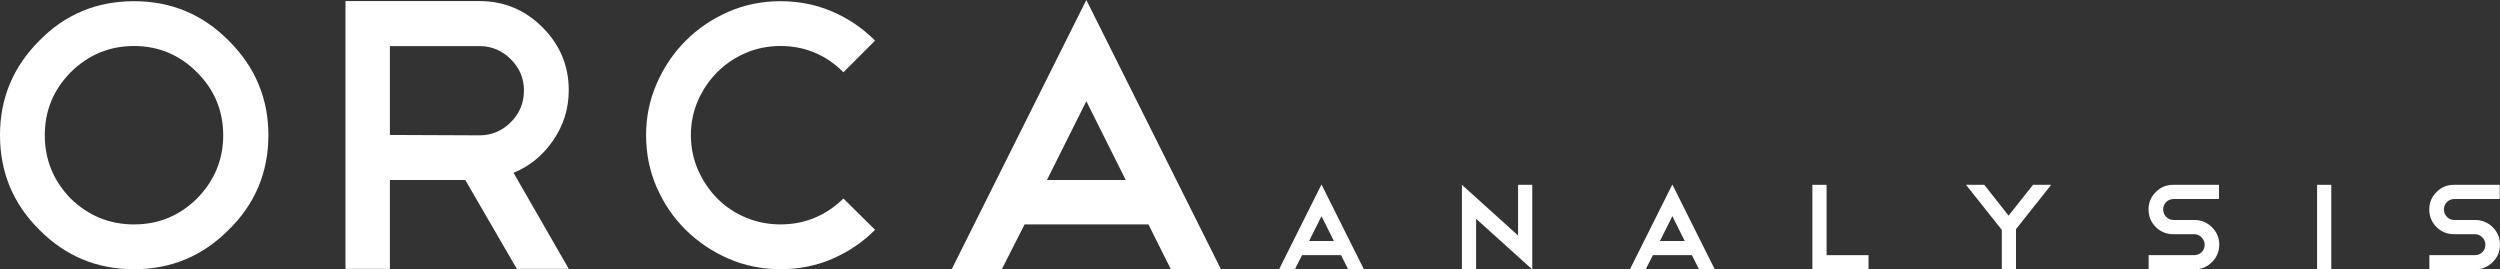 <?xml version="1.0" encoding="UTF-8"?>
<svg id="Layer_1" data-name="Layer 1" xmlns="http://www.w3.org/2000/svg" viewBox="0 0 4051.87 436.74">
  <rect x="0" y="0" width="4051.87" height="436.74" fill="#333333" stroke="none"/>
  <defs>
    <style>
      .cls-1 {
        fill: #fff;
      }
    </style>
  </defs>
  <g>
    <path class="cls-1" d="m217.19,1.95c60.09,0,111.2,21.28,153.35,63.84,42.97,42.56,64.47,93.68,64.47,153.35s-21.5,111.63-64.47,153.35c-42.15,42.56-93.26,63.84-153.35,63.84s-111.21-21.28-153.35-63.84C21.28,330.35,0,279.23,0,219.14S21.28,108.35,63.84,65.79C105.56,23.23,156.68,1.95,217.19,1.95Zm0,72.61c-39.65,0-73.86,14.19-102.65,42.56-27.96,28.38-41.94,62.39-41.94,102.02s13.97,73.86,41.94,102.65c28.79,27.96,63,41.94,102.65,41.94s73.64-13.98,102.02-41.94c28.37-28.79,42.56-63,42.56-102.65s-14.19-73.64-42.56-102.02c-28.38-28.37-62.38-42.56-102.02-42.56Z"/>
    <path class="cls-1" d="m837.64,435.74l-83.53-144h-122.18v144h-72V1.74h217.25c39.65,0,73.66,14.18,102.05,42.52,28.38,28.36,42.57,62.33,42.57,101.93,0,30.02-8.56,57.33-25.67,81.92-16.7,24.18-37.99,41.49-63.86,51.9l89.53,155.72h-84.16Zm-60.46-361h-145.25v144l145.25.62c19.61,0,36.52-7.09,50.71-21.29,14.18-14.18,21.29-31.31,21.29-51.34s-7.1-36.52-21.29-50.71c-14.19-14.18-31.1-21.29-50.71-21.29Z"/>
    <path class="cls-1" d="m1264.95,1.95c30.04,0,58.1,5.63,84.19,16.9,26.07,11.27,49.13,26.91,69.16,46.94l-51.32,51.32c-28.38-28.37-62.38-42.56-102.02-42.56-20.03,0-38.81,3.76-56.33,11.27-17.53,7.51-32.86,17.84-46,30.98-13.14,13.14-23.58,28.48-31.29,46-7.73,17.53-11.58,36.3-11.58,56.33s3.85,38.81,11.58,56.33c7.72,17.52,18.04,32.86,30.98,46,12.93,13.14,28.26,23.47,46,30.98,17.73,7.51,36.62,11.27,56.64,11.27,39.22,0,73.23-13.98,102.02-41.94l51.32,50.7c-20.03,20.03-43.09,35.68-69.16,46.94-26.08,11.27-54.14,16.9-84.19,16.9s-58.21-5.73-84.5-17.21c-26.29-11.47-49.35-27.01-69.16-46.63-19.82-19.61-35.47-42.56-46.94-68.85-11.48-26.29-17.21-54.45-17.21-84.5s5.73-57.05,17.21-83.56c11.47-26.49,27.12-49.65,46.94-69.48,19.81-19.81,42.88-35.46,69.16-46.94,26.29-11.47,54.45-17.21,84.5-17.21Z"/>
    <path class="cls-1" d="m1861.35,363.74h-200.75l-37.13,73h-81.18L1760.66,0l218.37,436.74h-81.18l-36.5-73Zm-164.53-72h127.69l-63.84-127.69-63.84,127.69Z"/>
  </g>
  <g>
    <path class="cls-1" d="m2173.53,413.55h-63.25l-11.7,23h-25.58l68.8-137.6,68.8,137.6h-25.58l-11.5-23Zm-51.81-23h40.17l-20.08-40.17-20.08,40.17Z"/>
    <path class="cls-1" d="m2369.41,299.55l91,82.12v-82.12h23v137-.2.39l-91-82.12v81.92h-23v-137Z"/>
    <path class="cls-1" d="m2742.18,413.55h-63.25l-11.7,23h-25.58l68.8-137.6,68.8,137.6h-25.58l-11.5-23Zm-51.81-23h40.17l-20.08-40.17-20.08,40.17Z"/>
    <path class="cls-1" d="m2937.41,299.55h23v114h68v23h-91v-137Z"/>
    <path class="cls-1" d="m3295.01,299.55h29.4l-57,71.86v65.14h-23v-63.96l-58-73.04h29.6l39.4,49.94,39.6-49.94Z"/>
    <path class="cls-1" d="m3522.14,379.55c-11.06,0-20.48-3.88-28.25-11.66-7.77-7.77-11.65-17.25-11.65-28.44s3.88-20.28,11.65-28.05c7.64-7.9,17.05-11.85,28.25-11.85h74.27v23h-73.47c-2.35,0-4.56.43-6.64,1.27-2.08.85-3.91,2.05-5.47,3.62s-2.77,3.39-3.62,5.47c-.85,2.09-1.27,4.24-1.27,6.45,0,4.69,1.63,8.73,4.89,12.12,3.25,3.39,7.29,5.08,12.12,5.08h33.73c11.09,0,20.53,3.89,28.32,11.68,7.92,7.79,11.88,17.23,11.88,28.32s-3.96,20.4-11.88,28.32c-7.79,7.79-17.23,11.68-28.32,11.68h-74.26v-23h73.7c2.36,0,4.59-.42,6.68-1.28,2.09-.85,3.93-2.03,5.5-3.54,1.57-1.5,2.78-3.31,3.64-5.4.85-2.09,1.28-4.32,1.28-6.68,0-4.58-1.7-8.58-5.11-11.99-3.28-3.41-7.27-5.11-11.99-5.11h-33.97Z"/>
    <path class="cls-1" d="m3755.41,299.55h23v137h-23v-137Z"/>
    <path class="cls-1" d="m3977.14,379.55c-11.06,0-20.48-3.88-28.25-11.66-7.77-7.77-11.65-17.25-11.65-28.44s3.88-20.28,11.65-28.05c7.64-7.9,17.05-11.85,28.25-11.85h74.27v23h-73.47c-2.34,0-4.56.43-6.64,1.27-2.09.85-3.91,2.05-5.47,3.62s-2.77,3.39-3.62,5.47c-.85,2.09-1.27,4.24-1.27,6.45,0,4.69,1.63,8.73,4.89,12.12,3.25,3.39,7.29,5.08,12.11,5.08h33.73c11.09,0,20.53,3.89,28.32,11.68,7.92,7.79,11.88,17.23,11.88,28.32s-3.96,20.4-11.88,28.32c-7.79,7.79-17.23,11.68-28.32,11.68h-74.26v-23h73.7c2.36,0,4.58-.42,6.68-1.28,2.09-.85,3.93-2.03,5.5-3.54,1.57-1.5,2.78-3.31,3.63-5.4.85-2.09,1.28-4.32,1.28-6.68,0-4.58-1.7-8.58-5.11-11.99-3.28-3.41-7.27-5.11-11.99-5.11h-33.97Z"/>
  </g>
</svg>